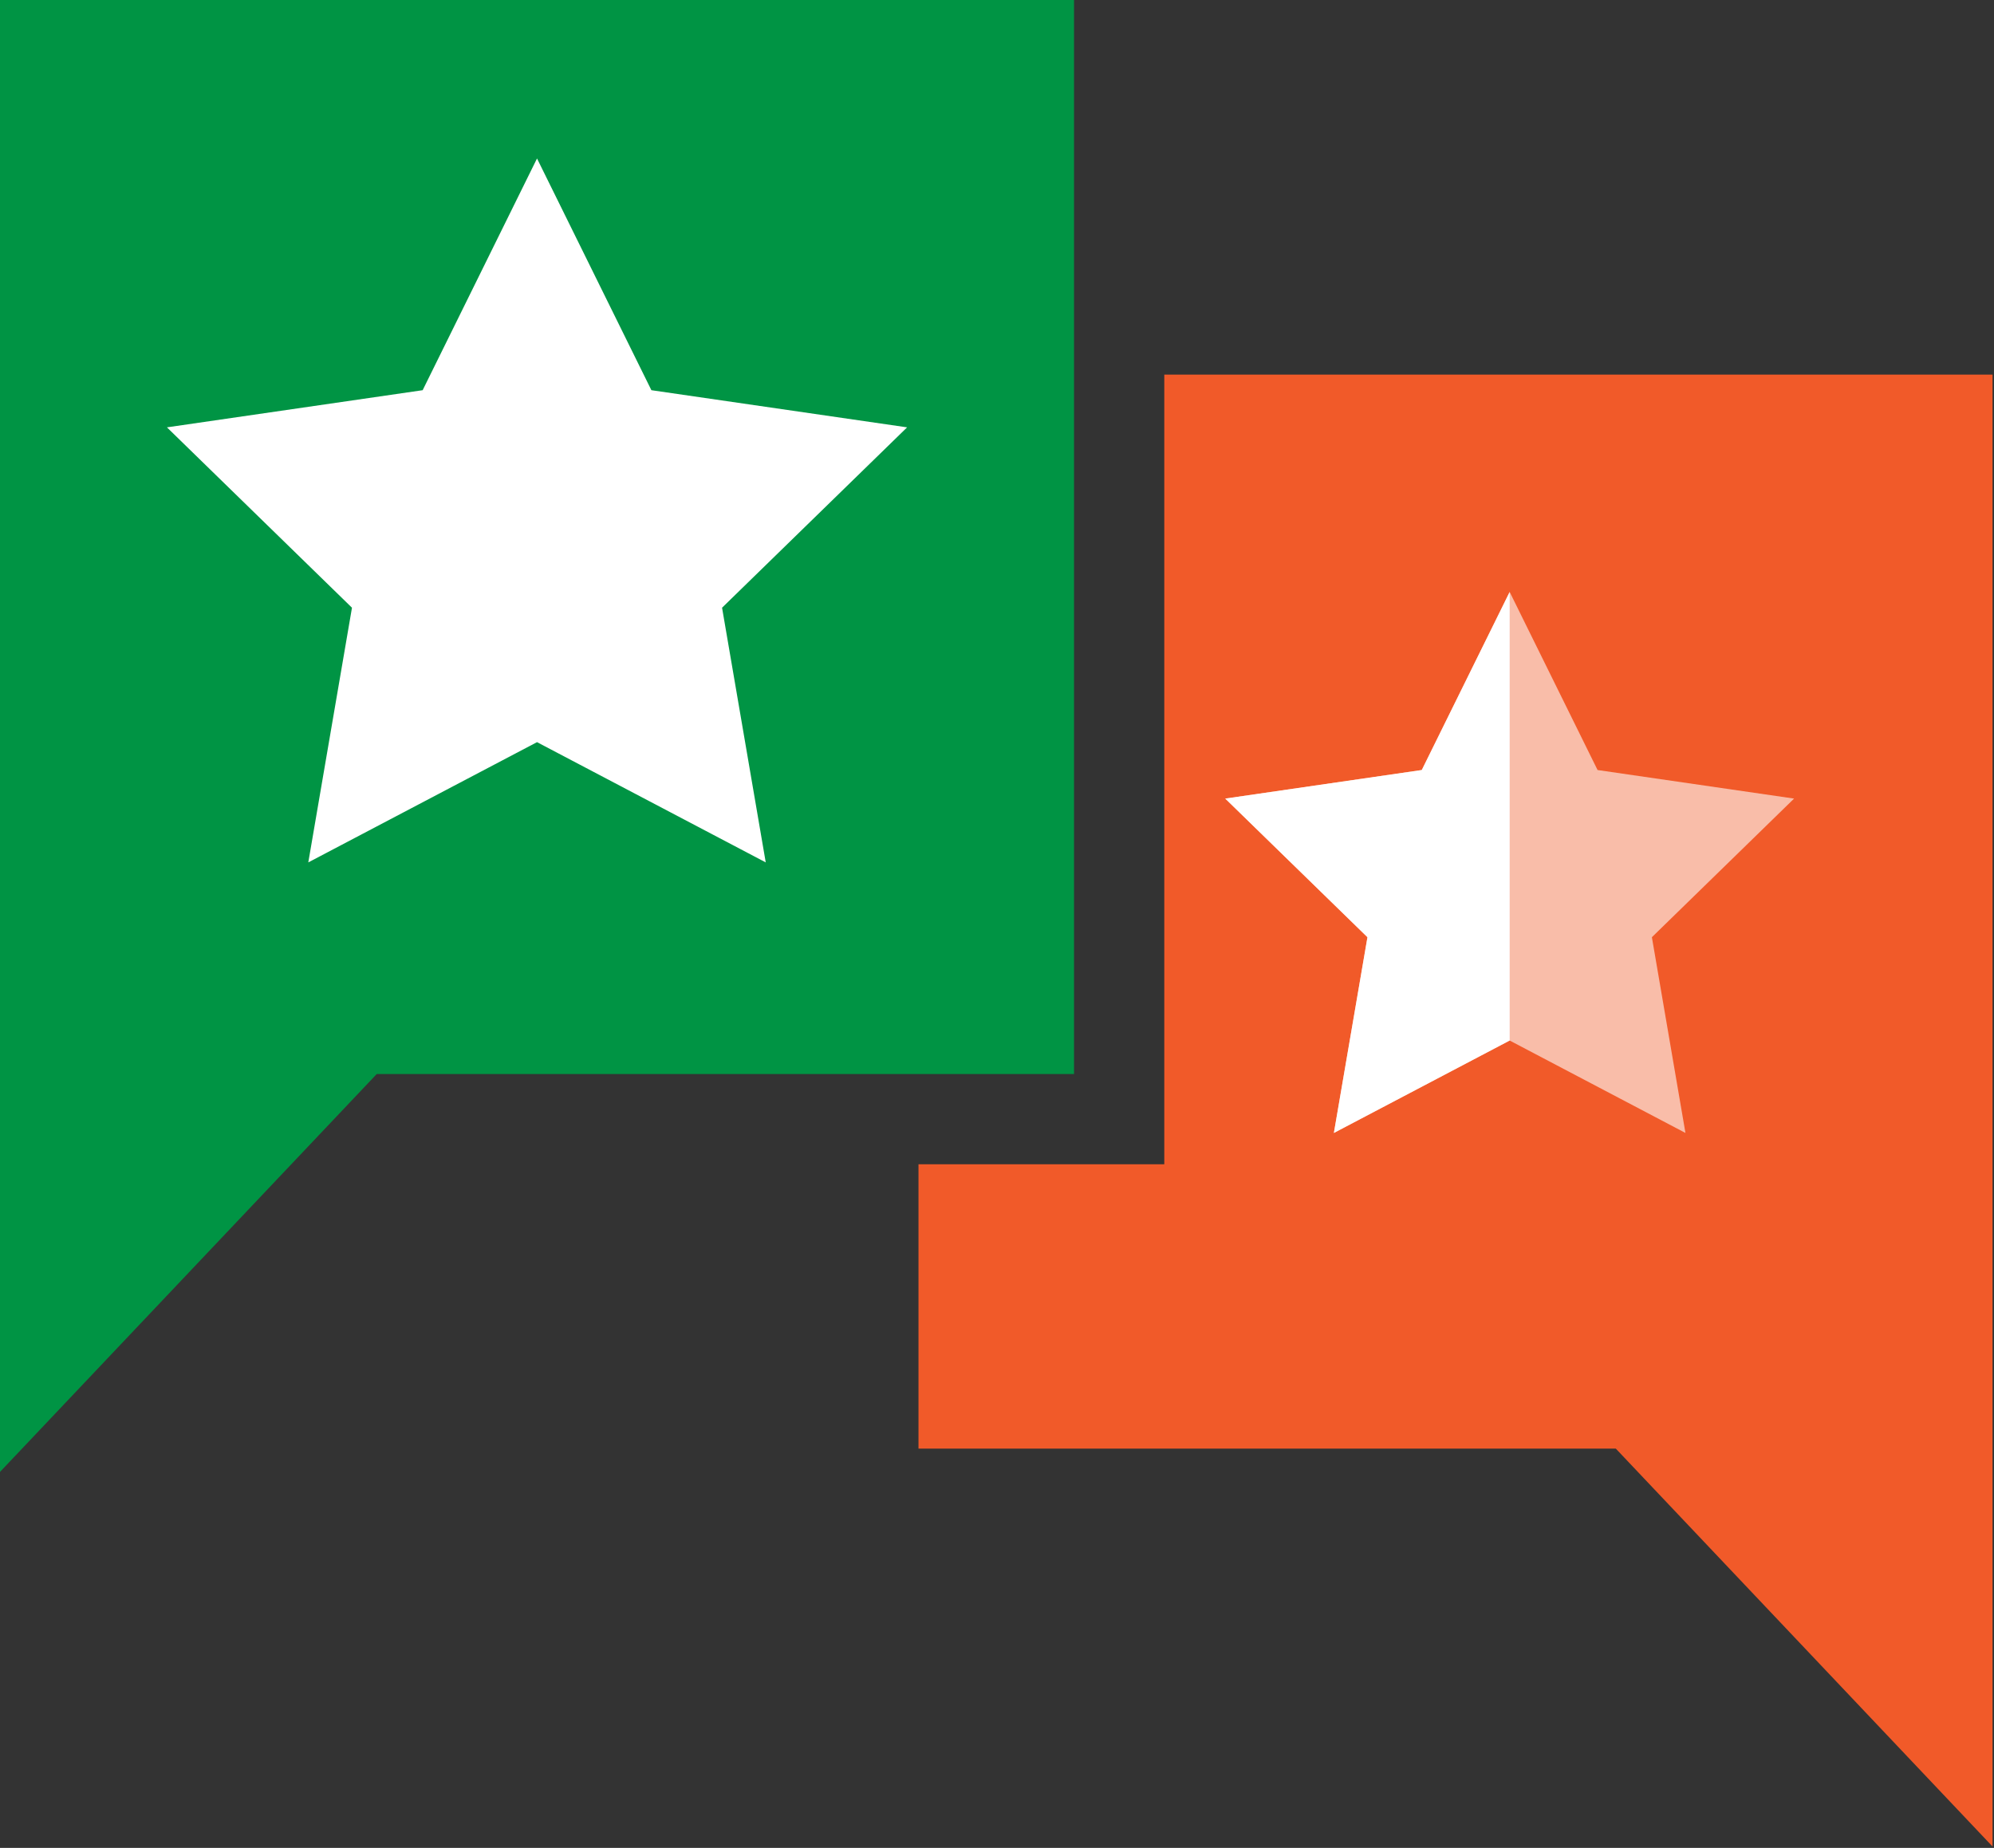 <?xml version="1.0" encoding="UTF-8" standalone="no"?>
<!-- Created with Inkscape (http://www.inkscape.org/) -->

<svg
   xmlns:dc="http://purl.org/dc/elements/1.1/"
   xmlns:cc="http://creativecommons.org/ns#"
   xmlns:rdf="http://www.w3.org/1999/02/22-rdf-syntax-ns#"
   xmlns:svg="http://www.w3.org/2000/svg"
   xmlns="http://www.w3.org/2000/svg"
   xmlns:sodipodi="http://sodipodi.sourceforge.net/DTD/sodipodi-0.dtd"
   xmlns:inkscape="http://www.inkscape.org/namespaces/inkscape"
   width="305.83"
   height="283.425"
   viewBox="0 0 80.918 74.99"
   version="1.1"
   id="svg4561"
   inkscape:version="0.92.1 r"
   sodipodi:docname="icon color.svg"
   inkscape:export-filename="/home/anxhelo/lib.reviews/horizontal white.png"
   inkscape:export-xdpi="177.61"
   inkscape:export-ydpi="177.61">
  <rect x="0" y="0" width="80.918" height="74.99" fill="#333333" stroke="none"/>
  <defs
     id="defs4555" />
  <sodipodi:namedview
     id="base"
     pagecolor="#ffffff"
     bordercolor="#666666"
     borderopacity="1.0"
     inkscape:pageopacity="0.0"
     inkscape:pageshadow="2"
     inkscape:zoom="0.35"
     inkscape:cx="71.956345"
     inkscape:cy="29.046891"
     inkscape:document-units="mm"
     inkscape:current-layer="layer1"
     showgrid="false"
     fit-margin-top="0"
     fit-margin-left="0"
     fit-margin-right="0"
     fit-margin-bottom="0"
     inkscape:window-width="1366"
     inkscape:window-height="744"
     inkscape:window-x="0"
     inkscape:window-y="0"
     inkscape:window-maximized="1"
     units="px" />
  <g
     inkscape:label="Layer 1"
     inkscape:groupmode="layer"
     id="layer1"
     transform="translate(39.449,-81.529)">
    <g
       transform="matrix(0.505,0,0,0.505,-39.449,80.878)"
       id="g18">
      <g
         id="g6">
        <polygon
           style="fill:#f15a29"
           points="93.56,31.39 93.56,87.596 93.56,94.849 86.307,94.849 73.808,94.849 73.808,117.698 129.841,117.698 160.116,149.674 160.116,117.698 160.116,31.39 "
           id="polygon2" />
        <polygon
           style="fill:#009444"
           points="0,119.572 30.275,87.596 86.307,87.596 86.307,1.288 0,1.288 0,87.596 "
           id="polygon4" />
      </g>
      <g
         style="opacity:0.6"
         id="g10">
        <polygon
           style="fill:#ffffff"
           points="121.314,48.858 128.377,63.168 144.169,65.463 132.742,76.603 135.439,92.332 121.314,84.905 107.188,92.332 109.886,76.603 98.458,65.463 114.251,63.168 "
           id="polygon8" />
      </g>
      <g
         id="g14">
        <polygon
           style="fill:#ffffff"
           points="121.314,84.905 121.314,48.858 114.251,63.168 98.458,65.463 109.886,76.603 107.188,92.332 "
           id="polygon12" />
      </g>
      <polygon
         style="fill:#ffffff"
         points="43.154,14.024 52.344,32.645 72.893,35.631 58.023,50.125 61.533,70.591 43.154,60.928 24.774,70.591 28.284,50.125 13.415,35.631 33.964,32.645 "
         id="polygon16" />
    </g>
  </g>
</svg>
